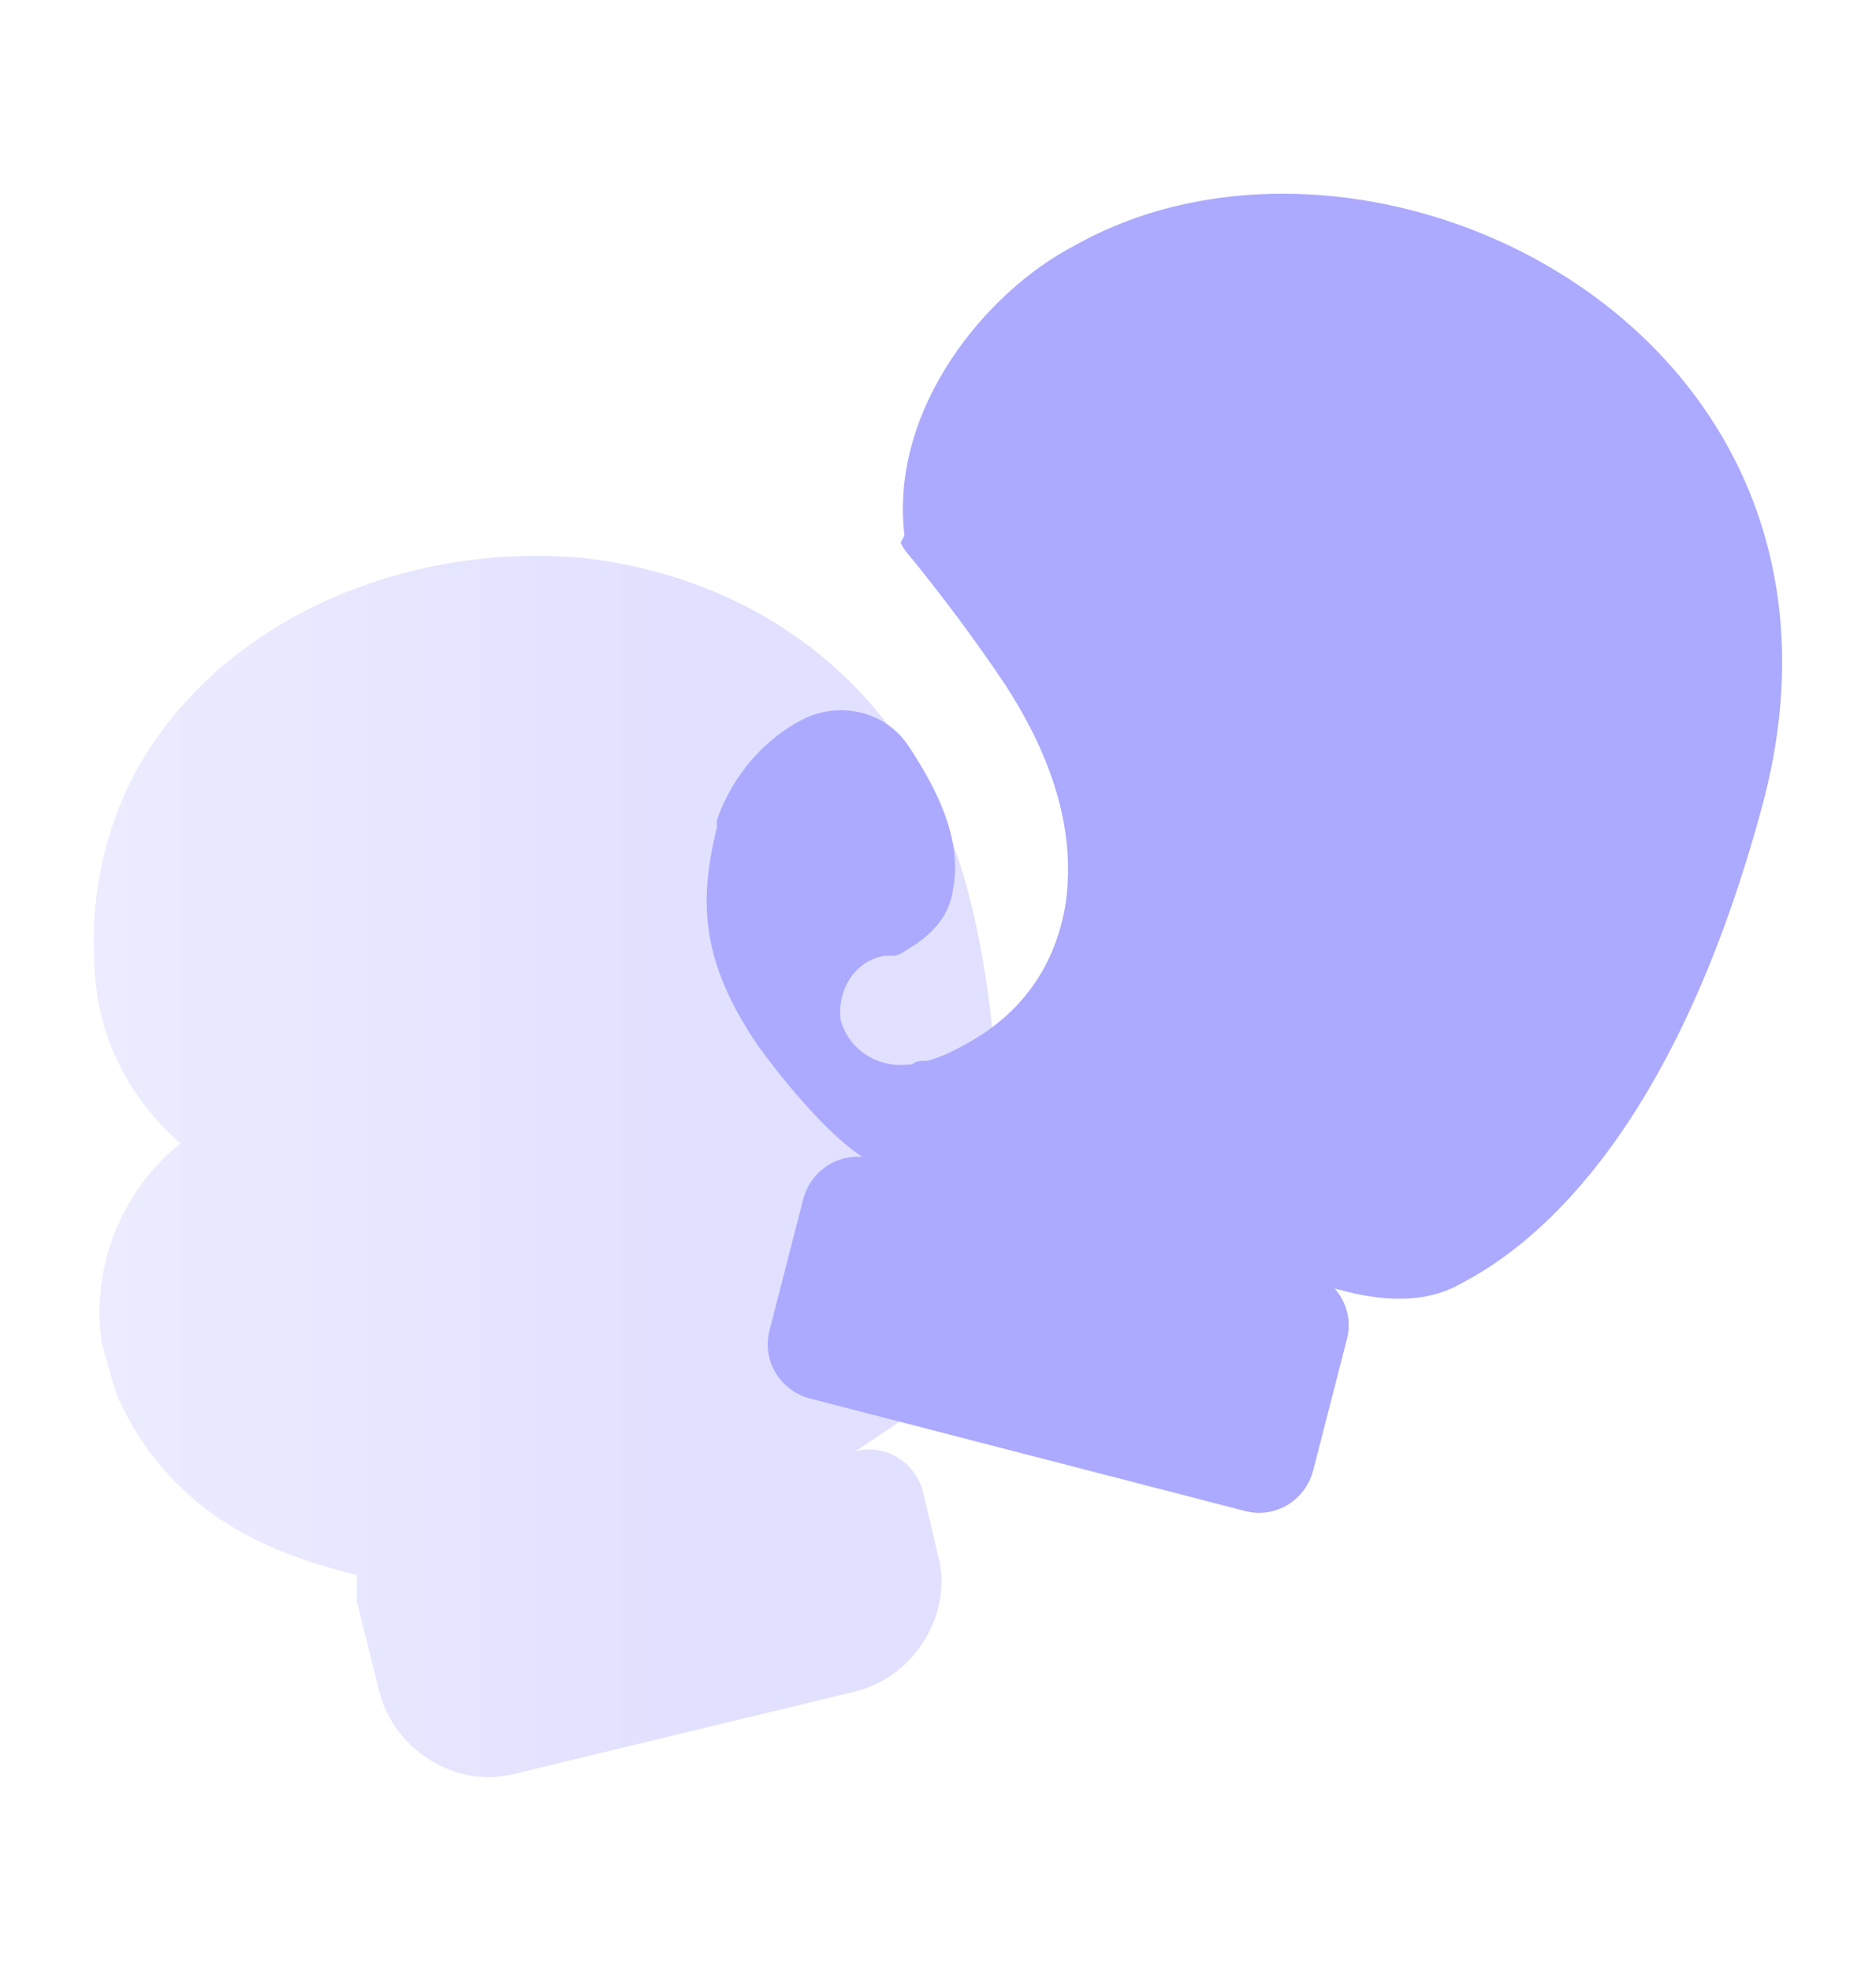 <?xml version="1.0" encoding="utf-8"?>
<svg xmlns="http://www.w3.org/2000/svg" fill="none" height="21" viewBox="0 0 20 21" width="20">
<path clip-rule="evenodd" d="M9.682 15.101C10.002 15.141 10.322 14.941 10.362 14.582C10.362 14.502 10.362 14.422 10.402 14.342C10.562 13.462 10.842 11.702 10.362 9.663C9.802 7.303 8.043 6.144 6.203 5.944C4.443 5.784 2.524 6.504 1.564 8.023C1.204 8.583 0.964 9.383 1.004 10.183C1.004 10.902 1.284 11.622 1.924 12.182C1.324 12.662 0.964 13.462 1.084 14.302C1.084 14.302 1.204 14.742 1.244 14.861C1.524 15.501 2.004 16.021 2.604 16.341C3.044 16.581 3.484 16.701 3.804 16.781C3.804 16.861 3.804 16.941 3.804 17.061L4.044 18.021C4.203 18.66 4.883 19.06 5.483 18.9L9.122 18.021C9.762 17.861 10.162 17.181 10.002 16.581L9.842 15.901C9.762 15.581 9.442 15.381 9.122 15.461L9.602 15.141L9.682 15.101Z" fill="url(#paint0_linear_5966_31769)" fill-opacity="0.6" fill-rule="evenodd" opacity="0.6"/>
<path clip-rule="evenodd" d="M9.682 5.904C9.642 5.864 9.602 5.784 9.602 5.784L9.642 5.704C9.482 4.344 10.522 3.105 11.441 2.625C14.601 0.825 20.119 3.505 18.799 8.543C17.88 11.982 16.44 13.222 15.6 13.662C15.2 13.902 14.721 13.862 14.281 13.742L14.229 13.729C14.354 13.87 14.41 14.066 14.361 14.262L14.001 15.662C13.921 15.981 13.601 16.181 13.281 16.101L8.642 14.902C8.322 14.822 8.122 14.502 8.202 14.182L8.562 12.782C8.635 12.491 8.906 12.3 9.195 12.327C9.127 12.283 9.063 12.234 9.002 12.182C8.722 11.942 8.402 11.582 8.082 11.143C7.482 10.263 7.442 9.623 7.642 8.823V8.783V8.743C7.802 8.263 8.162 7.863 8.562 7.663C8.962 7.464 9.442 7.584 9.682 7.943C10.082 8.543 10.242 9.023 10.162 9.463C10.122 9.783 9.922 9.943 9.762 10.063C9.735 10.076 9.708 10.094 9.682 10.112C9.629 10.147 9.575 10.183 9.522 10.183H9.442C9.122 10.223 8.922 10.543 8.962 10.863C9.042 11.183 9.362 11.383 9.682 11.342H9.722C9.762 11.303 9.802 11.303 9.882 11.303C10.042 11.263 10.202 11.183 10.402 11.063C10.802 10.823 11.241 10.383 11.361 9.623C11.481 8.783 11.162 7.983 10.722 7.304C10.402 6.824 10.042 6.344 9.682 5.904Z" fill="#ABAAFF" fill-rule="evenodd"/>
<defs>
<linearGradient gradientUnits="userSpaceOnUse" id="paint0_linear_5966_31769" x1="1" x2="10.63" y1="12.429" y2="12.429">
<stop stop-color="#CBC9FF"/>
<stop offset="0.7" stop-color="#ABAAFF"/>
</linearGradient>
</defs>
</svg>